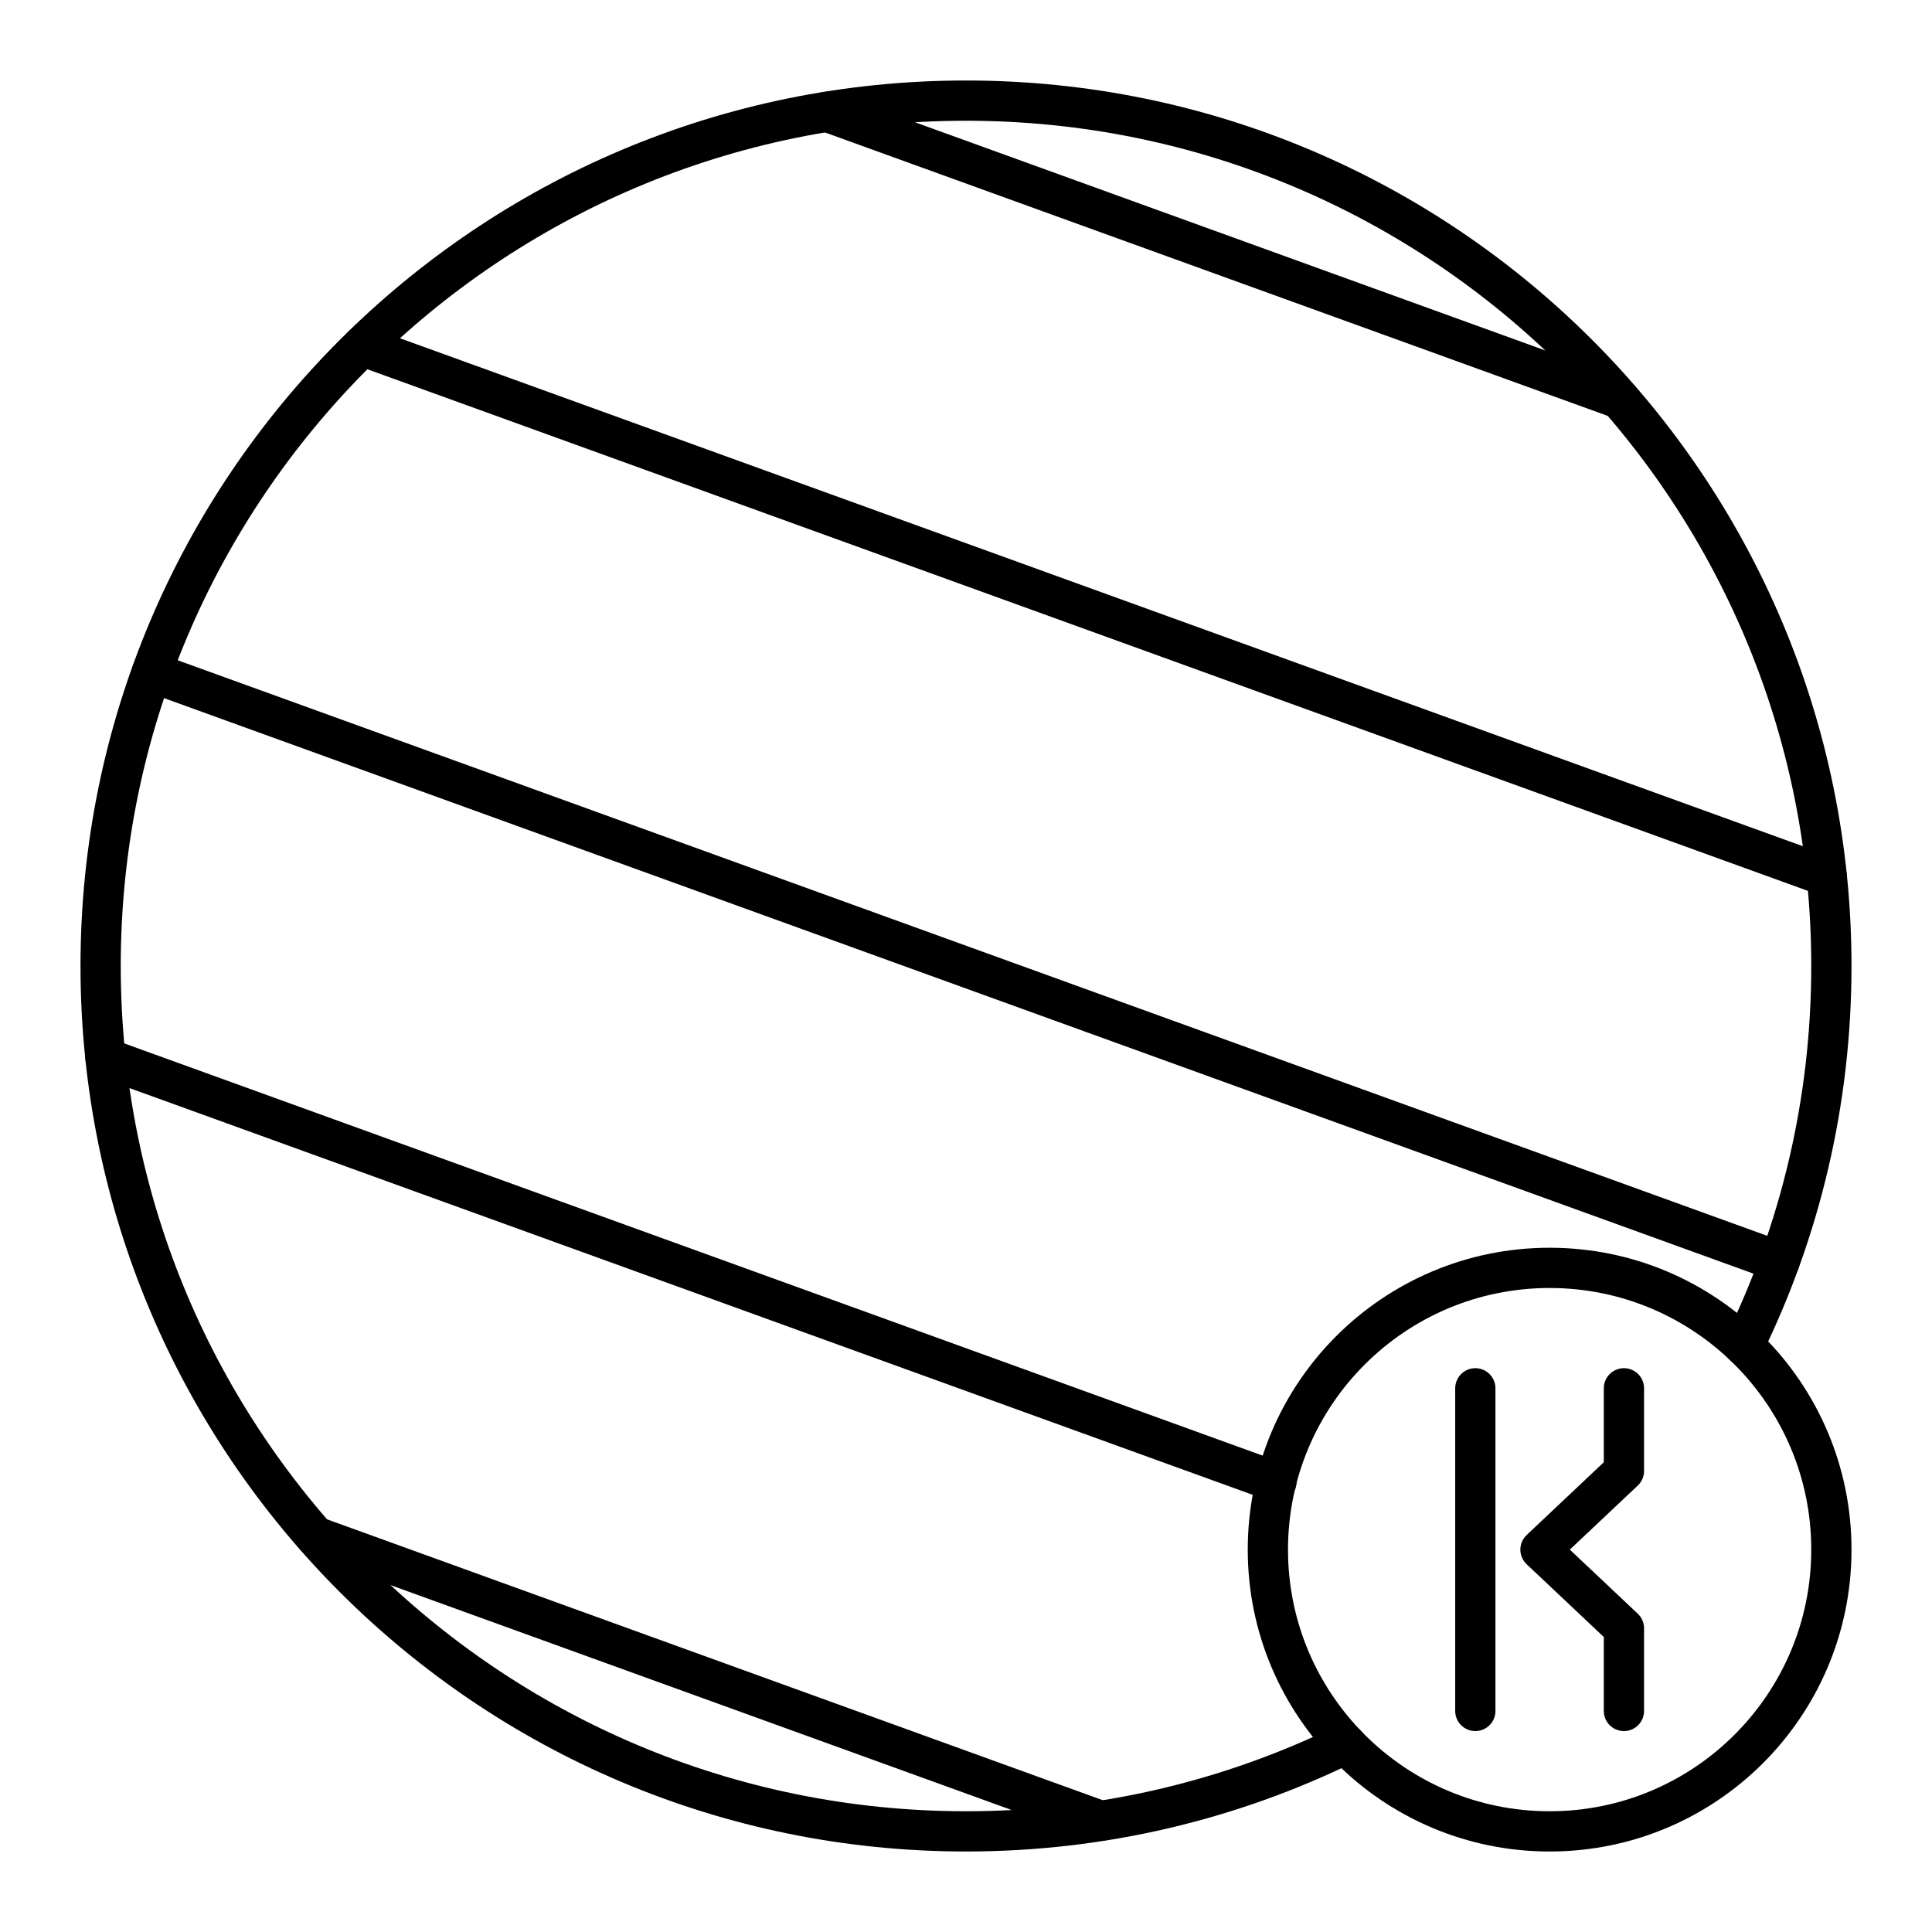 <?xml version="1.0" encoding="UTF-8"?>


<svg width="800px" height="800px" viewBox="0 0 48 48" id="a" xmlns="http://www.w3.org/2000/svg">

<defs>

<style>.b{fill:none;stroke:#000000;stroke-linecap:round;stroke-linejoin:round;}</style>

</defs>

<g>

<path class="b" d="m33.431,43.327c-2.847,1.392-6.048,2.173-9.431,2.173-11.874,0-21.5-9.626-21.5-21.5S12.126,2.5,24,2.5s21.5,9.626,21.5,21.5c0,3.383-.781,6.584-2.174,9.431"/>

<circle class="b" cx="38.5" cy="38.5" r="7"/>

<g>

<line class="b" x1="36.654" y1="34.492" x2="36.654" y2="42.508"/>

<polyline class="b" points="40.346 42.508 40.346 40.455 38.273 38.5 40.346 36.545 40.346 34.492"/>

</g>

</g>

<g>

<line class="b" x1="20.548" y1="2.778" x2="40.226" y2="9.903"/>

<line class="b" x1="9.005" y1="8.598" x2="45.385" y2="21.771"/>

<line class="b" x1="3.772" y1="16.703" x2="44.212" y2="31.346"/>

<line class="b" x1="2.622" y1="26.286" x2="31.712" y2="36.82"/>

<line class="b" x1="7.841" y1="38.176" x2="27.341" y2="45.237"/>

</g>

</svg>